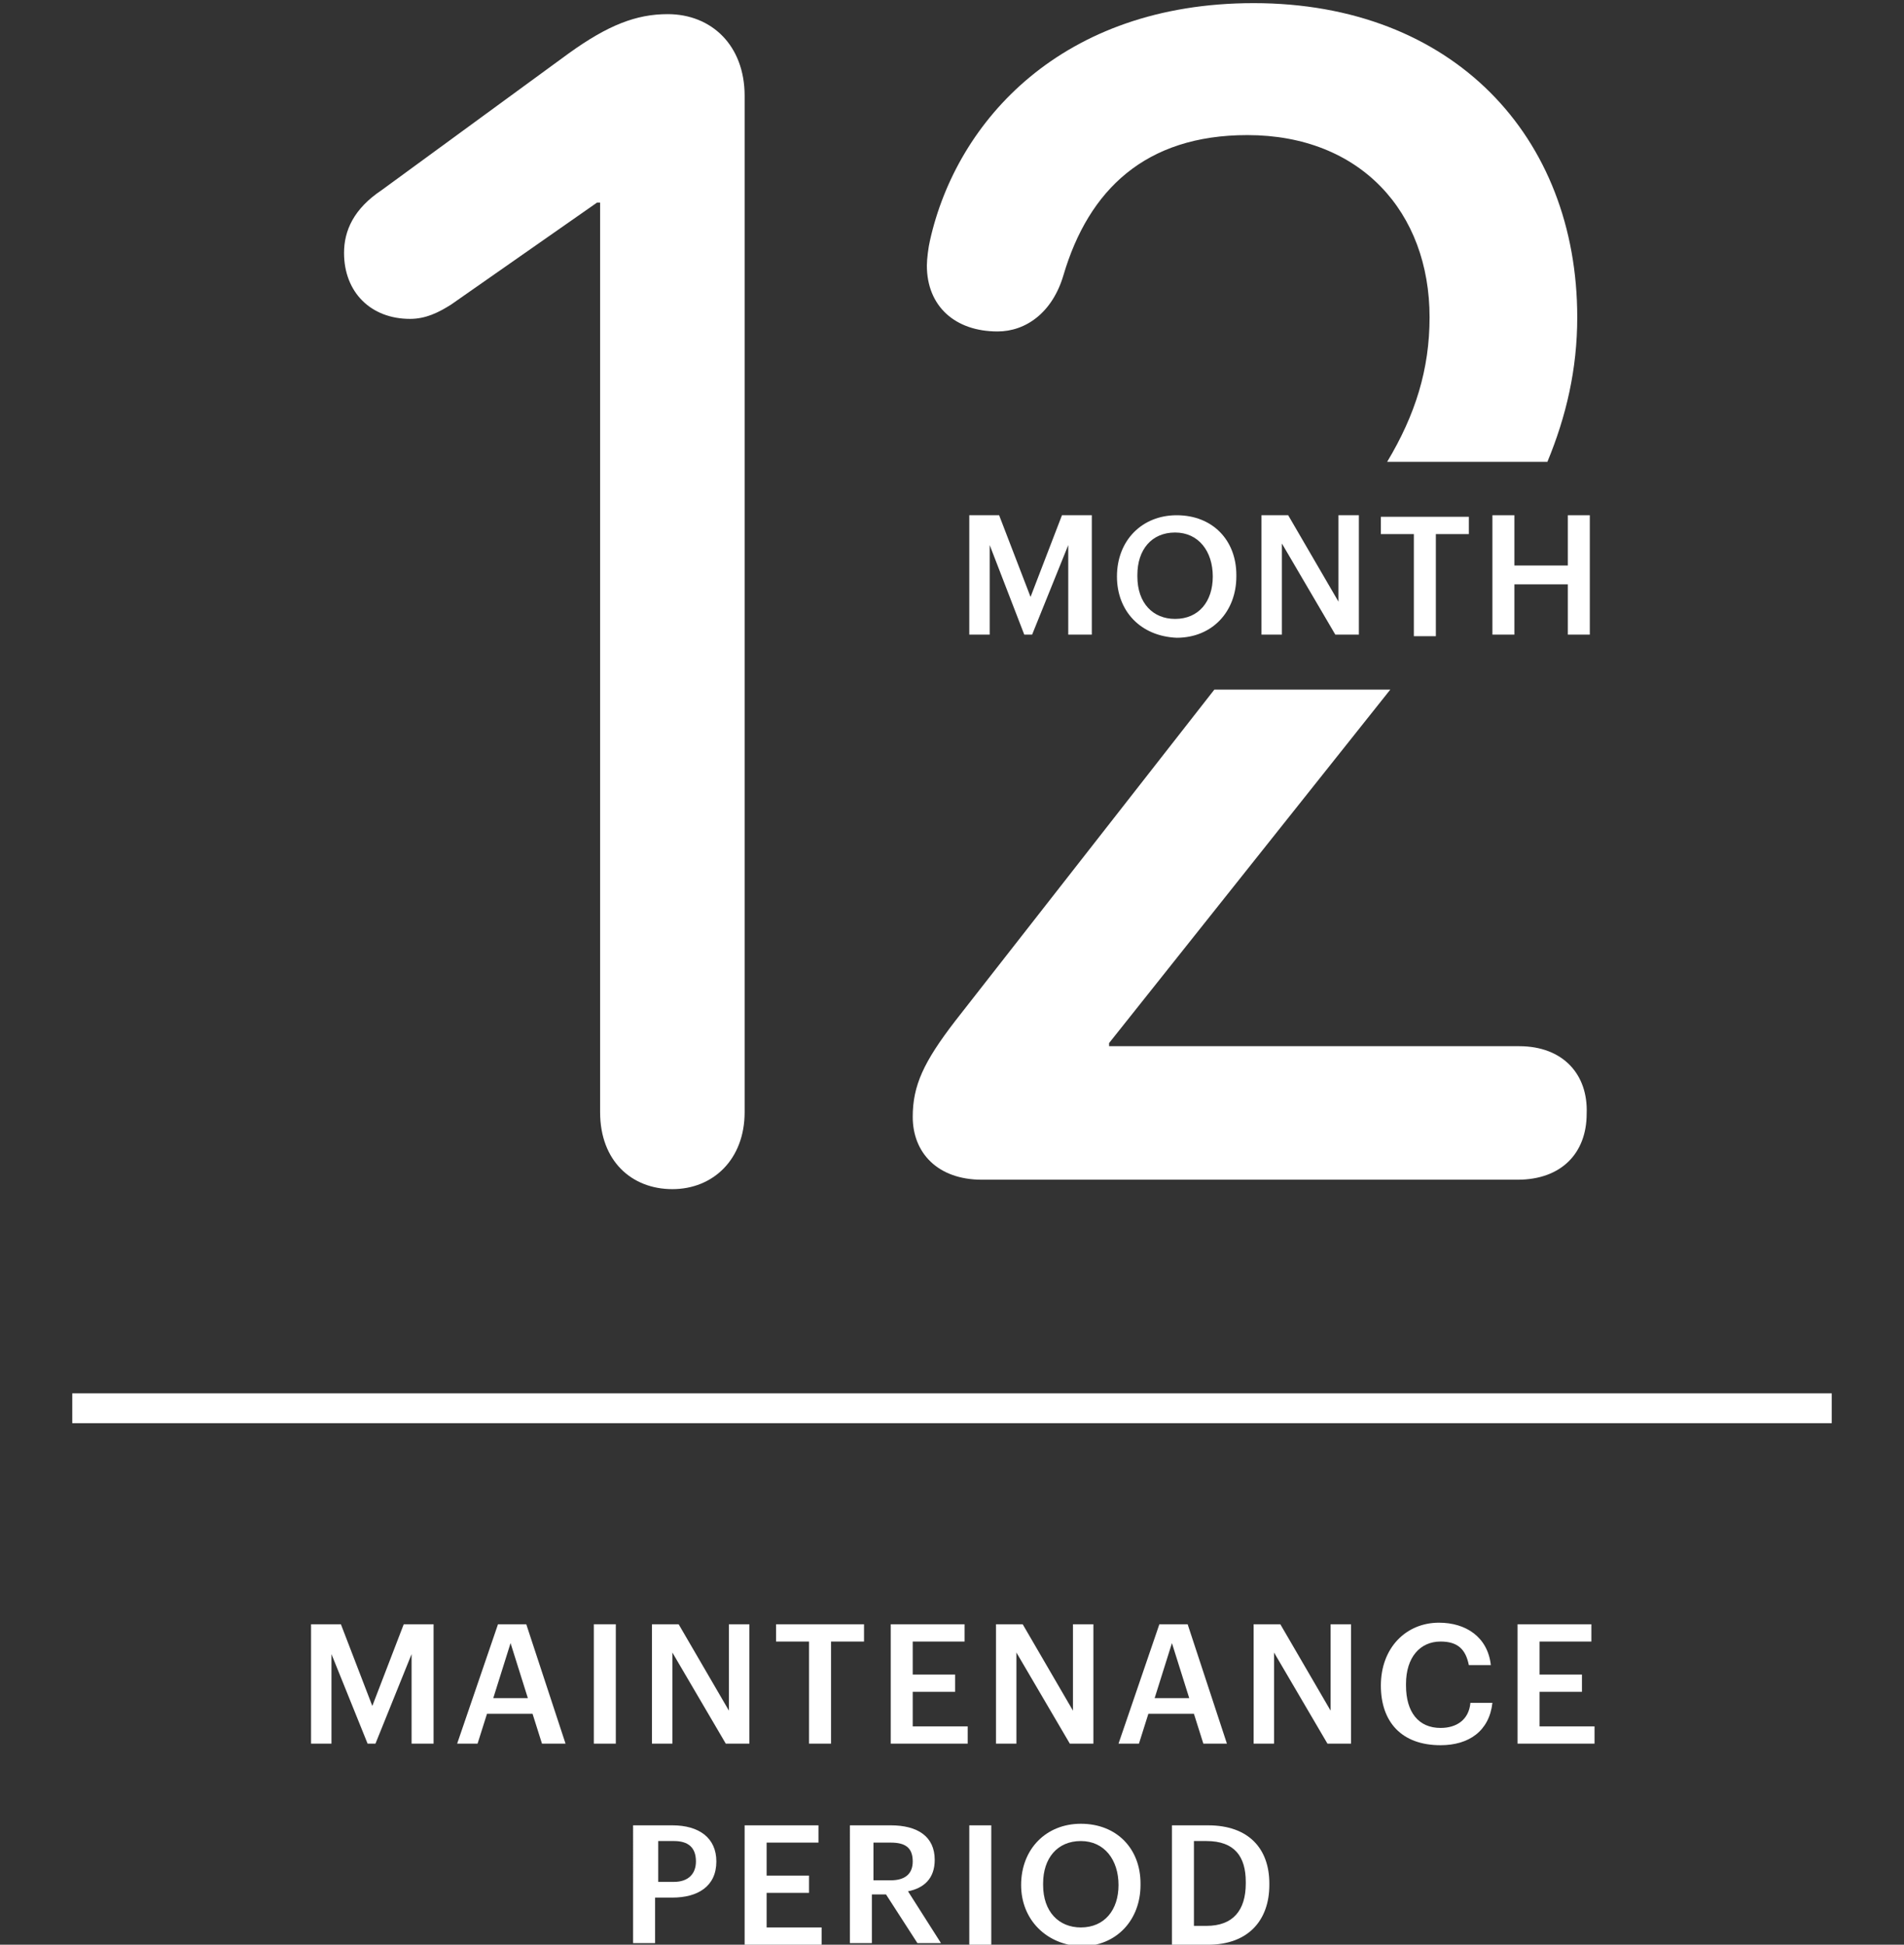 <?xml version="1.0" encoding="utf-8"?>
<!-- Generator: Adobe Illustrator 26.0.3, SVG Export Plug-In . SVG Version: 6.00 Build 0)  -->
<svg version="1.1" id="Layer_1" xmlns="http://www.w3.org/2000/svg" xmlns:xlink="http://www.w3.org/1999/xlink" x="0px" y="0px"
	 viewBox="0 0 121.2 123.8" style="enable-background:new 0 0 121.2 123.8;" xml:space="preserve">
<rect x="0" y="0" width="121.2" height="123.8" fill="#333333" stroke="none"/>
<style type="text/css">
	.st0{fill:#FFFFFF;}
</style>
<g>
	<rect x="4.6" y="88.7" class="st0" width="112" height="1.9"/>
</g>
<g>
	<path class="st0" d="M19.8,103.4h1.9l2,5.2l2-5.2h1.9v7.6h-1.4v-5.7l-2.3,5.7h-0.5l-2.3-5.7v5.7h-1.3V103.4z"/>
	<path class="st0" d="M31.7,103.4h1.8L36,111h-1.5l-0.6-1.9h-2.9l-0.6,1.9h-1.3L31.7,103.4z M31.4,108.1h2.2l-1.1-3.5L31.4,108.1z"
		/>
	<path class="st0" d="M37.8,103.4h1.4v7.6h-1.4V103.4z"/>
	<path class="st0" d="M41.5,103.4h1.7l3.2,5.5v-5.5h1.3v7.6h-1.5l-3.4-5.8v5.8h-1.3V103.4z"/>
	<path class="st0" d="M51.5,104.5h-2.1v-1.1H55v1.1h-2.1v6.5h-1.4V104.5z"/>
	<path class="st0" d="M56.7,103.4h4.7v1.1h-3.3v2.1h2.7v1.1h-2.7v2.2h3.5v1.1h-4.9V103.4z"/>
	<path class="st0" d="M63.4,103.4h1.7l3.2,5.5v-5.5h1.3v7.6h-1.5l-3.4-5.8v5.8h-1.3V103.4z"/>
	<path class="st0" d="M73.8,103.4h1.8l2.5,7.6h-1.5l-0.6-1.9h-2.9l-0.6,1.9h-1.3L73.8,103.4z M73.5,108.1h2.2l-1.1-3.5L73.5,108.1z"
		/>
	<path class="st0" d="M79.8,103.4h1.7l3.2,5.5v-5.5H86v7.6h-1.5l-3.4-5.8v5.8h-1.3V103.4z"/>
	<path class="st0" d="M87.9,107.3L87.9,107.3c0-2.4,1.6-4,3.7-4c1.7,0,3.1,0.9,3.3,2.7h-1.4c-0.2-1-0.7-1.5-1.8-1.5
		c-1.3,0-2.2,1-2.2,2.7v0.1c0,1.7,0.8,2.7,2.2,2.7c1,0,1.8-0.5,1.9-1.6h1.4c-0.2,1.8-1.5,2.7-3.3,2.7
		C89.2,111.1,87.9,109.6,87.9,107.3z"/>
	<path class="st0" d="M96.6,103.4h4.7v1.1H98v2.1h2.7v1.1H98v2.2h3.5v1.1h-4.9V103.4z"/>
	<path class="st0" d="M40.4,116.2h2.4c1.7,0,2.8,0.8,2.8,2.3v0c0,1.6-1.2,2.3-2.8,2.3h-1.1v2.9h-1.4V116.2z M42.9,119.8
		c0.9,0,1.4-0.5,1.4-1.3v0c0-0.9-0.5-1.3-1.4-1.3h-1v2.6H42.9z"/>
	<path class="st0" d="M47.4,116.2h4.7v1.1h-3.3v2.1h2.7v1.1h-2.7v2.2h3.5v1.1h-4.9V116.2z"/>
	<path class="st0" d="M54.2,116.2h2.5c1.7,0,2.8,0.7,2.8,2.2v0c0,1.2-0.7,1.8-1.7,2l2.1,3.3h-1.5l-2-3.1h-0.9v3.1h-1.4V116.2z
		 M56.7,119.7c0.9,0,1.4-0.4,1.4-1.2v0c0-0.9-0.5-1.2-1.4-1.2h-1.1v2.4H56.7z"/>
	<path class="st0" d="M61.7,116.2h1.4v7.6h-1.4V116.2z"/>
	<path class="st0" d="M65,120L65,120c0-2.3,1.6-3.9,3.8-3.9c2.3,0,3.8,1.6,3.8,3.8v0.1c0,2.2-1.5,3.9-3.8,3.9
		C66.6,123.8,65,122.2,65,120z M71.2,120L71.2,120c0-1.6-0.9-2.8-2.4-2.8c-1.5,0-2.4,1.1-2.4,2.7v0.1c0,1.7,1,2.7,2.4,2.7
		C70.3,122.7,71.2,121.6,71.2,120z"/>
	<path class="st0" d="M74.6,116.2h2.3c2.6,0,3.9,1.5,3.9,3.7v0.1c0,2.2-1.3,3.8-3.9,3.8h-2.3V116.2z M76.8,122.6
		c1.7,0,2.5-1,2.5-2.7v-0.1c0-1.6-0.7-2.6-2.5-2.6H76v5.4H76.8z"/>
</g>
<path class="st0" d="M38.2,12.9h-0.2l-9.3,6.5c-0.8,0.5-1.6,0.9-2.6,0.9c-2.5,0-4.2-1.7-4.2-4.2c0-1.4,0.6-2.8,2.4-4l11.9-8.7
	c2.5-1.8,4.3-2.5,6.3-2.5c2.8,0,4.9,2,4.9,5.2v64.7c0,3-2,4.9-4.6,4.9c-2.6,0-4.6-1.8-4.6-4.9V12.9z"/>
<g>
	<path class="st0" d="M63.5,21.1c1.8,0,3.5-1.2,4.2-3.6c1.6-5.4,5.2-8.9,11.7-8.9c7.2,0,11.6,4.9,11.6,11.6c0,3.3-0.9,6.2-2.7,9.2
		h10.2c1.2-2.9,1.9-5.9,1.9-9.2c0-11.5-7.9-20-20.6-20c-12.2,0-18.9,7.5-20.6,15.1c-0.1,0.4-0.2,1.2-0.2,1.6
		C59,19.5,60.8,21.1,63.5,21.1z"/>
	<path class="st0" d="M96.7,66.6H70.6v-0.2l17.9-22.5H77.3L60.8,65c-2,2.6-2.7,4.1-2.7,6.1c0,2.3,1.6,4,4.4,4h34.1
		c2.8,0,4.4-1.7,4.4-4.2C101.1,68.4,99.5,66.6,96.7,66.6z"/>
</g>
<g>
	<path class="st0" d="M61.7,32.8h1.9l2,5.2l2-5.2h1.9v7.6H68v-5.7l-2.3,5.7h-0.5L63,34.7v5.7h-1.3V32.8z"/>
	<path class="st0" d="M71.1,36.7L71.1,36.7c0-2.3,1.6-3.9,3.8-3.9c2.3,0,3.8,1.6,3.8,3.8v0.1c0,2.2-1.5,3.9-3.8,3.9
		C72.6,40.5,71.1,38.9,71.1,36.7z M77.2,36.7L77.2,36.7c0-1.6-0.9-2.8-2.4-2.8c-1.5,0-2.4,1.1-2.4,2.7v0.1c0,1.7,1,2.7,2.4,2.7
		C76.3,39.4,77.2,38.3,77.2,36.7z"/>
	<path class="st0" d="M80.3,32.8H82l3.2,5.5v-5.5h1.3v7.6H85l-3.4-5.8v5.8h-1.3V32.8z"/>
	<path class="st0" d="M90,34h-2.1v-1.1h5.6V34h-2.1v6.5H90V34z"/>
	<path class="st0" d="M95,32.8h1.4v3.2h3.4v-3.2h1.4v7.6h-1.4v-3.2h-3.4v3.2H95V32.8z"/>
</g>
</svg>
